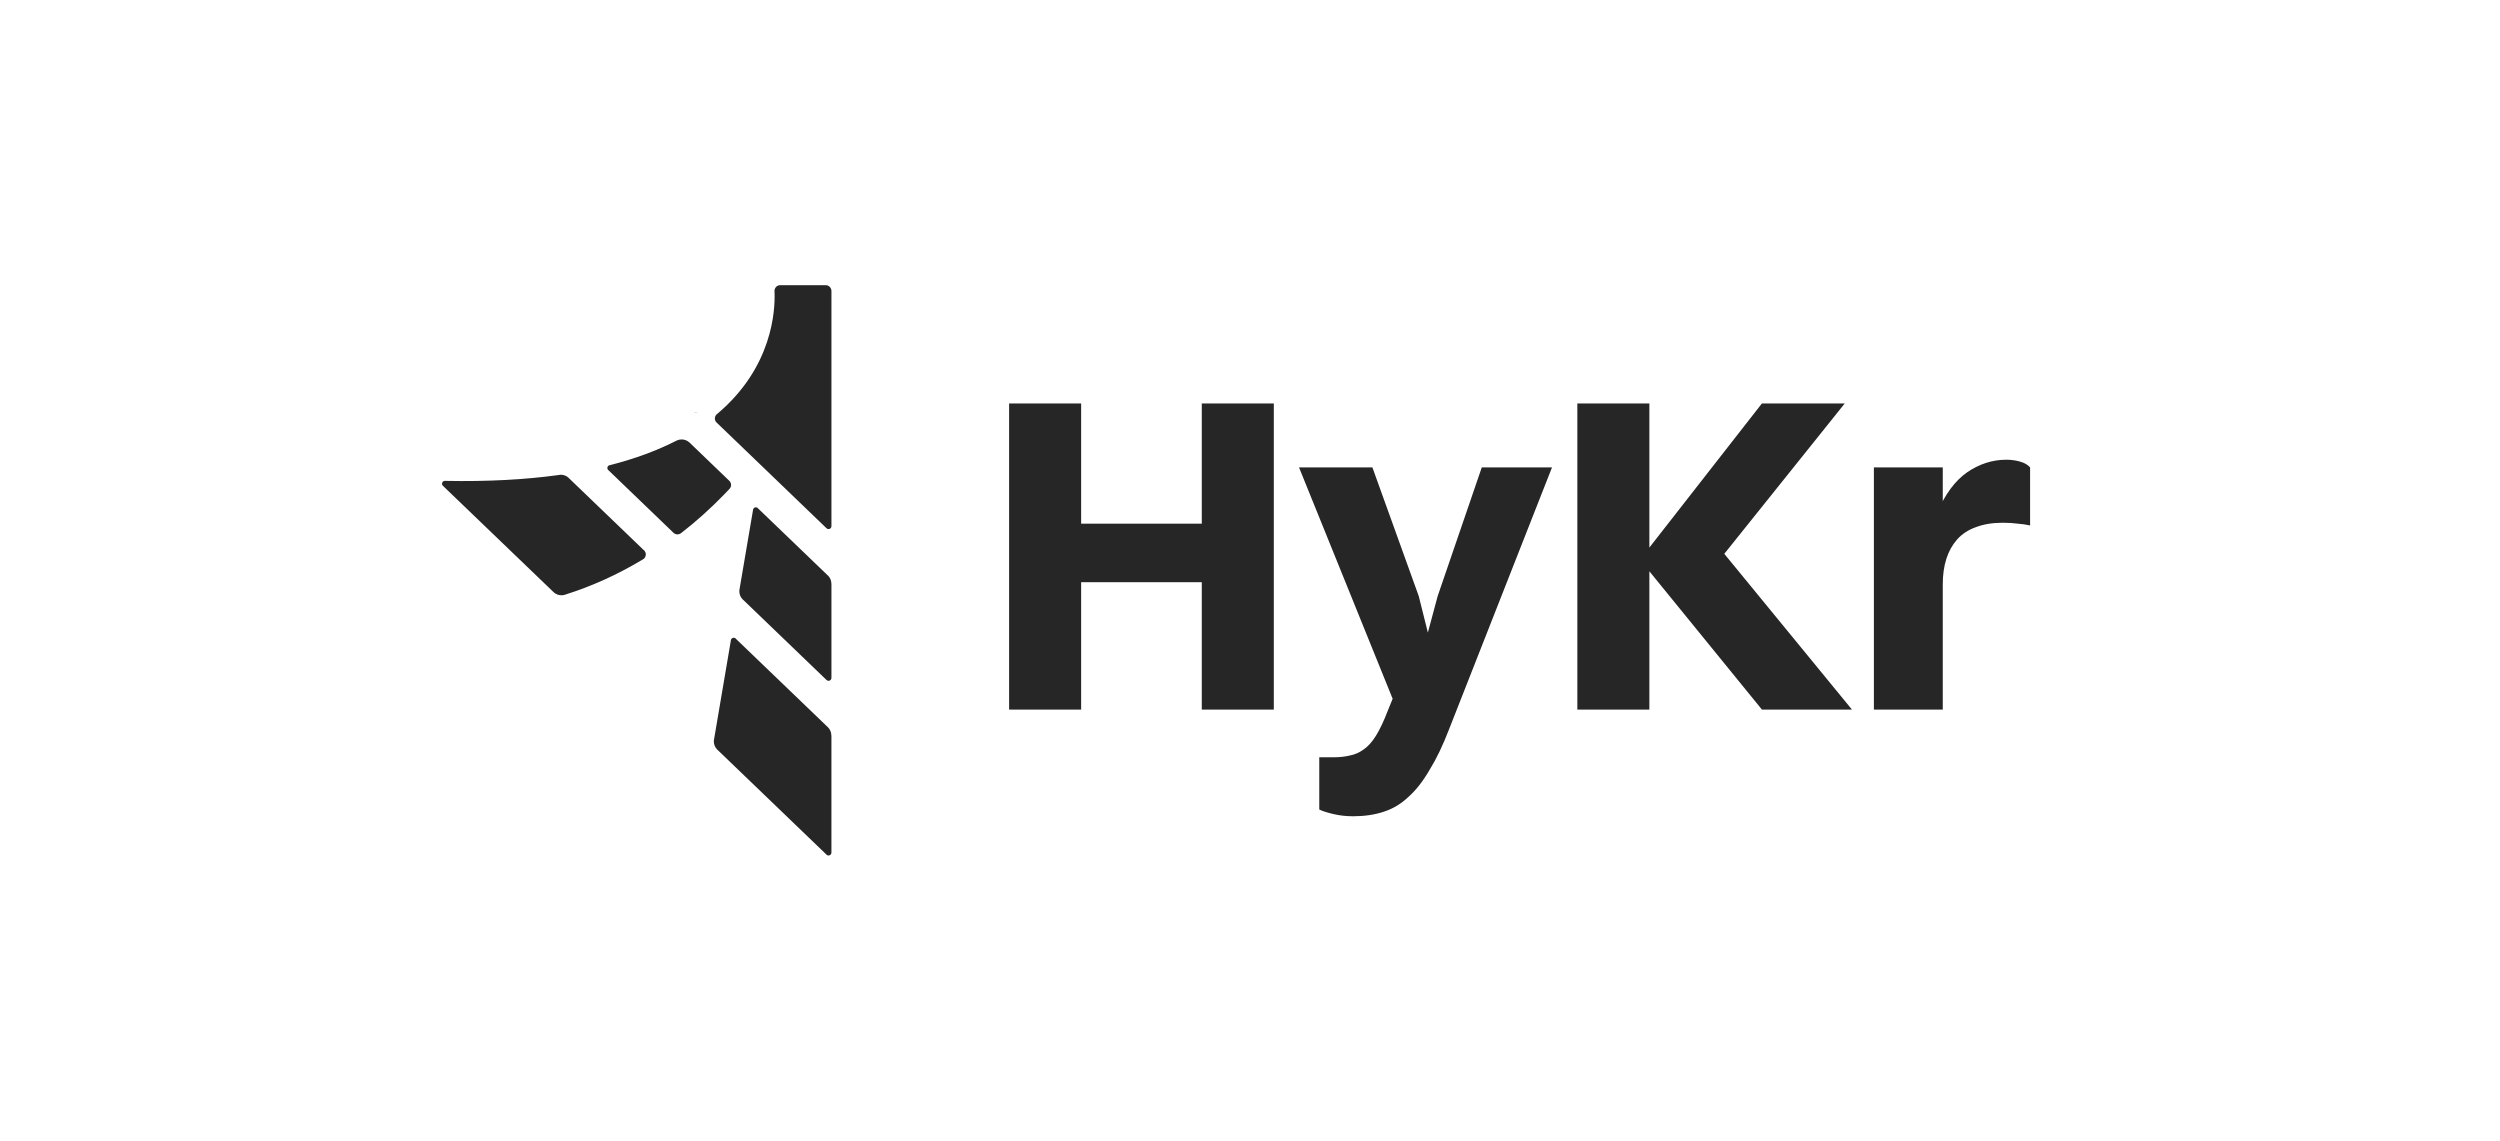 <svg width="263" height="120" viewBox="0 0 263 120" fill="none" xmlns="http://www.w3.org/2000/svg">
<g clip-path="url(#clip0_1224_97)">
<path d="M106.158 74.647V42.443H113.736V74.647H106.158ZM126.428 74.647V42.443H134.005V74.647H126.428ZM111.699 61.245V55.088H127.896V61.245H111.699ZM142.339 85.871C141.613 85.871 140.918 85.792 140.255 85.635C139.592 85.477 139.103 85.319 138.787 85.161V79.667H140.255C140.918 79.667 141.502 79.604 142.007 79.478C142.512 79.383 142.986 79.178 143.428 78.862C143.902 78.546 144.344 78.057 144.754 77.394C145.165 76.731 145.575 75.863 145.986 74.789L146.506 73.51L136.656 49.168H144.375L149.253 62.713L150.532 67.827H149.869L151.242 62.713L155.884 49.168H163.272L152.474 76.636C151.811 78.373 151.116 79.825 150.39 80.993C149.695 82.193 148.953 83.14 148.164 83.835C147.406 84.561 146.538 85.082 145.559 85.398C144.612 85.713 143.539 85.871 142.339 85.871ZM165.936 74.647V42.443H173.514V74.647H165.936ZM172.519 58.877L185.354 42.443H194.068L180.902 58.877H172.519ZM172.519 58.877L180.618 57.314L194.825 74.647H185.354L172.519 58.877ZM197.133 74.647V49.168H204.379V74.647H197.133ZM204.379 61.481H202.485C202.548 58.355 202.99 55.83 203.811 53.904C204.632 51.978 205.674 50.573 206.937 49.689C208.231 48.805 209.605 48.363 211.057 48.363C211.562 48.363 212.036 48.426 212.478 48.552C212.951 48.678 213.315 48.884 213.566 49.168V55.277C213.125 55.182 212.683 55.119 212.241 55.088C211.799 55.025 211.278 54.993 210.678 54.993C209.605 54.993 208.657 55.151 207.837 55.467C207.047 55.751 206.4 56.177 205.895 56.745C205.39 57.314 205.011 57.992 204.758 58.782C204.506 59.571 204.379 60.471 204.379 61.481Z" fill="#262626"/>
<path d="M136.125 64.212C136.044 64.245 135.956 64.271 135.871 64.294C135.956 64.268 136.044 64.238 136.125 64.212Z" fill="#262626"/>
<path d="M72.93 43.419C73.096 43.373 73.272 43.347 73.451 43.347C73.278 43.37 73.106 43.396 72.93 43.419Z" fill="#262626"/>
<path d="M81.478 30.678C81.475 30.655 81.475 30.633 81.475 30.61V30.597C81.475 30.623 81.475 30.652 81.478 30.681V30.678Z" fill="#262626"/>
<path d="M75.477 43.523C75.441 43.556 75.408 43.582 75.372 43.611C75.402 43.578 75.438 43.549 75.477 43.523Z" fill="#262626"/>
<path d="M75.444 44.511C75.401 44.482 75.365 44.446 75.336 44.407L75.444 44.511Z" fill="#262626"/>
<path d="M67.561 58.892C67.613 58.859 67.665 58.83 67.714 58.797C67.668 58.836 67.616 58.865 67.561 58.892Z" fill="#262626"/>
<path d="M67.812 57.963L67.675 57.832C67.727 57.868 67.773 57.91 67.812 57.963Z" fill="#262626"/>
<path d="M77.781 62.1C77.785 62.031 77.798 61.966 77.814 61.901L77.781 62.1Z" fill="#262626"/>
<path d="M75.137 77.667L75.095 77.924C75.098 77.837 75.114 77.752 75.137 77.667Z" fill="#262626"/>
<path d="M79.768 53.497L79.692 53.421C79.722 53.441 79.749 53.467 79.768 53.497Z" fill="#262626"/>
<path d="M67.936 58.331C67.936 58.517 67.851 58.683 67.721 58.794C67.721 58.794 67.721 58.794 67.717 58.794C67.665 58.826 67.613 58.856 67.564 58.888C64.939 60.463 62.224 61.685 59.502 62.54C59.449 62.556 59.401 62.572 59.348 62.589H59.342C59.254 62.611 59.159 62.621 59.065 62.621C58.771 62.621 58.504 62.517 58.295 62.347L58.279 62.331L58.188 62.243H58.184L46.617 51.129L46.565 51.077V51.074C46.523 51.022 46.5 50.956 46.5 50.888C46.5 50.731 46.617 50.604 46.771 50.588H46.833H46.836H46.839C51.341 50.676 55.257 50.451 58.67 49.985C58.778 49.972 58.882 49.956 58.986 49.942H58.993C59.283 49.942 59.55 50.044 59.756 50.213H59.759L59.886 50.337L59.893 50.343L67.678 57.829H67.681L67.818 57.962C67.897 58.067 67.942 58.194 67.942 58.331H67.936Z" fill="#262626"/>
<path d="M76.914 51.008C76.914 51.175 76.845 51.325 76.738 51.435C76.568 51.618 76.395 51.801 76.219 51.98C74.768 53.483 73.243 54.849 71.662 56.075C71.642 56.088 71.626 56.104 71.606 56.117C71.508 56.182 71.394 56.218 71.27 56.218C71.124 56.218 70.99 56.166 70.886 56.081L70.837 56.036L64.003 49.463L63.971 49.434C63.922 49.382 63.893 49.31 63.893 49.232C63.893 49.104 63.968 49 64.075 48.954H64.078C64.104 48.948 64.131 48.945 64.157 48.935C66.863 48.247 69.151 47.38 71.081 46.398H71.084L71.234 46.324C71.234 46.324 71.234 46.324 71.238 46.324C71.381 46.262 71.541 46.229 71.707 46.229C72.014 46.229 72.294 46.343 72.509 46.532L72.519 46.542L72.578 46.597L76.721 50.581L76.731 50.591L76.738 50.598C76.842 50.705 76.907 50.852 76.907 51.012L76.914 51.008Z" fill="#262626"/>
<path d="M87.467 77.373V89.697C87.467 89.863 87.33 90 87.164 90C87.092 90 87.024 89.974 86.971 89.931L86.939 89.899L75.509 78.909L75.424 78.828V78.824C75.219 78.609 75.095 78.316 75.095 77.996C75.095 77.977 75.095 77.954 75.095 77.934V77.924L75.14 77.667V77.657V77.65L76.888 67.368V67.362L76.894 67.326V67.319C76.927 67.189 77.048 67.091 77.188 67.091C77.259 67.091 77.325 67.114 77.374 67.156V67.159L77.406 67.192L77.413 67.198L87.063 76.474L87.108 76.516C87.324 76.734 87.457 77.034 87.457 77.367L87.467 77.373Z" fill="#262626"/>
<path d="M87.468 61.411V71.319C87.468 71.485 87.331 71.622 87.164 71.622C87.093 71.622 87.024 71.596 86.972 71.554L86.946 71.531L78.186 63.107H78.179L78.173 63.097L78.118 63.041H78.114C77.906 62.823 77.778 62.526 77.778 62.2C77.778 62.168 77.778 62.135 77.782 62.103L77.814 61.897L79.216 53.659V53.649L79.226 53.59C79.262 53.463 79.376 53.369 79.516 53.369C79.578 53.369 79.633 53.388 79.682 53.417H79.686L79.761 53.496L87.021 60.476L87.148 60.596C87.344 60.812 87.461 61.095 87.461 61.408L87.468 61.411Z" fill="#262626"/>
<path d="M87.468 30.61V55.358C87.468 55.524 87.331 55.661 87.165 55.661C87.093 55.661 87.025 55.635 86.972 55.592L86.946 55.569L80.025 48.912L79.396 48.306L75.448 44.511L75.34 44.403C75.255 44.299 75.203 44.169 75.203 44.025C75.203 43.862 75.268 43.719 75.373 43.608C75.409 43.579 75.441 43.553 75.477 43.52C81.27 38.63 81.564 32.66 81.479 30.678C81.479 30.645 81.479 30.616 81.476 30.59C81.486 30.258 81.749 30 82.079 30H86.862C87.194 30 87.465 30.271 87.465 30.603L87.468 30.61Z" fill="#262626"/>
</g>
<defs>
<clipPath id="clip0_1224_97">
<rect width="170" height="60" fill="white" transform="translate(46.5 30)"/>
</clipPath>
</defs>
</svg>
